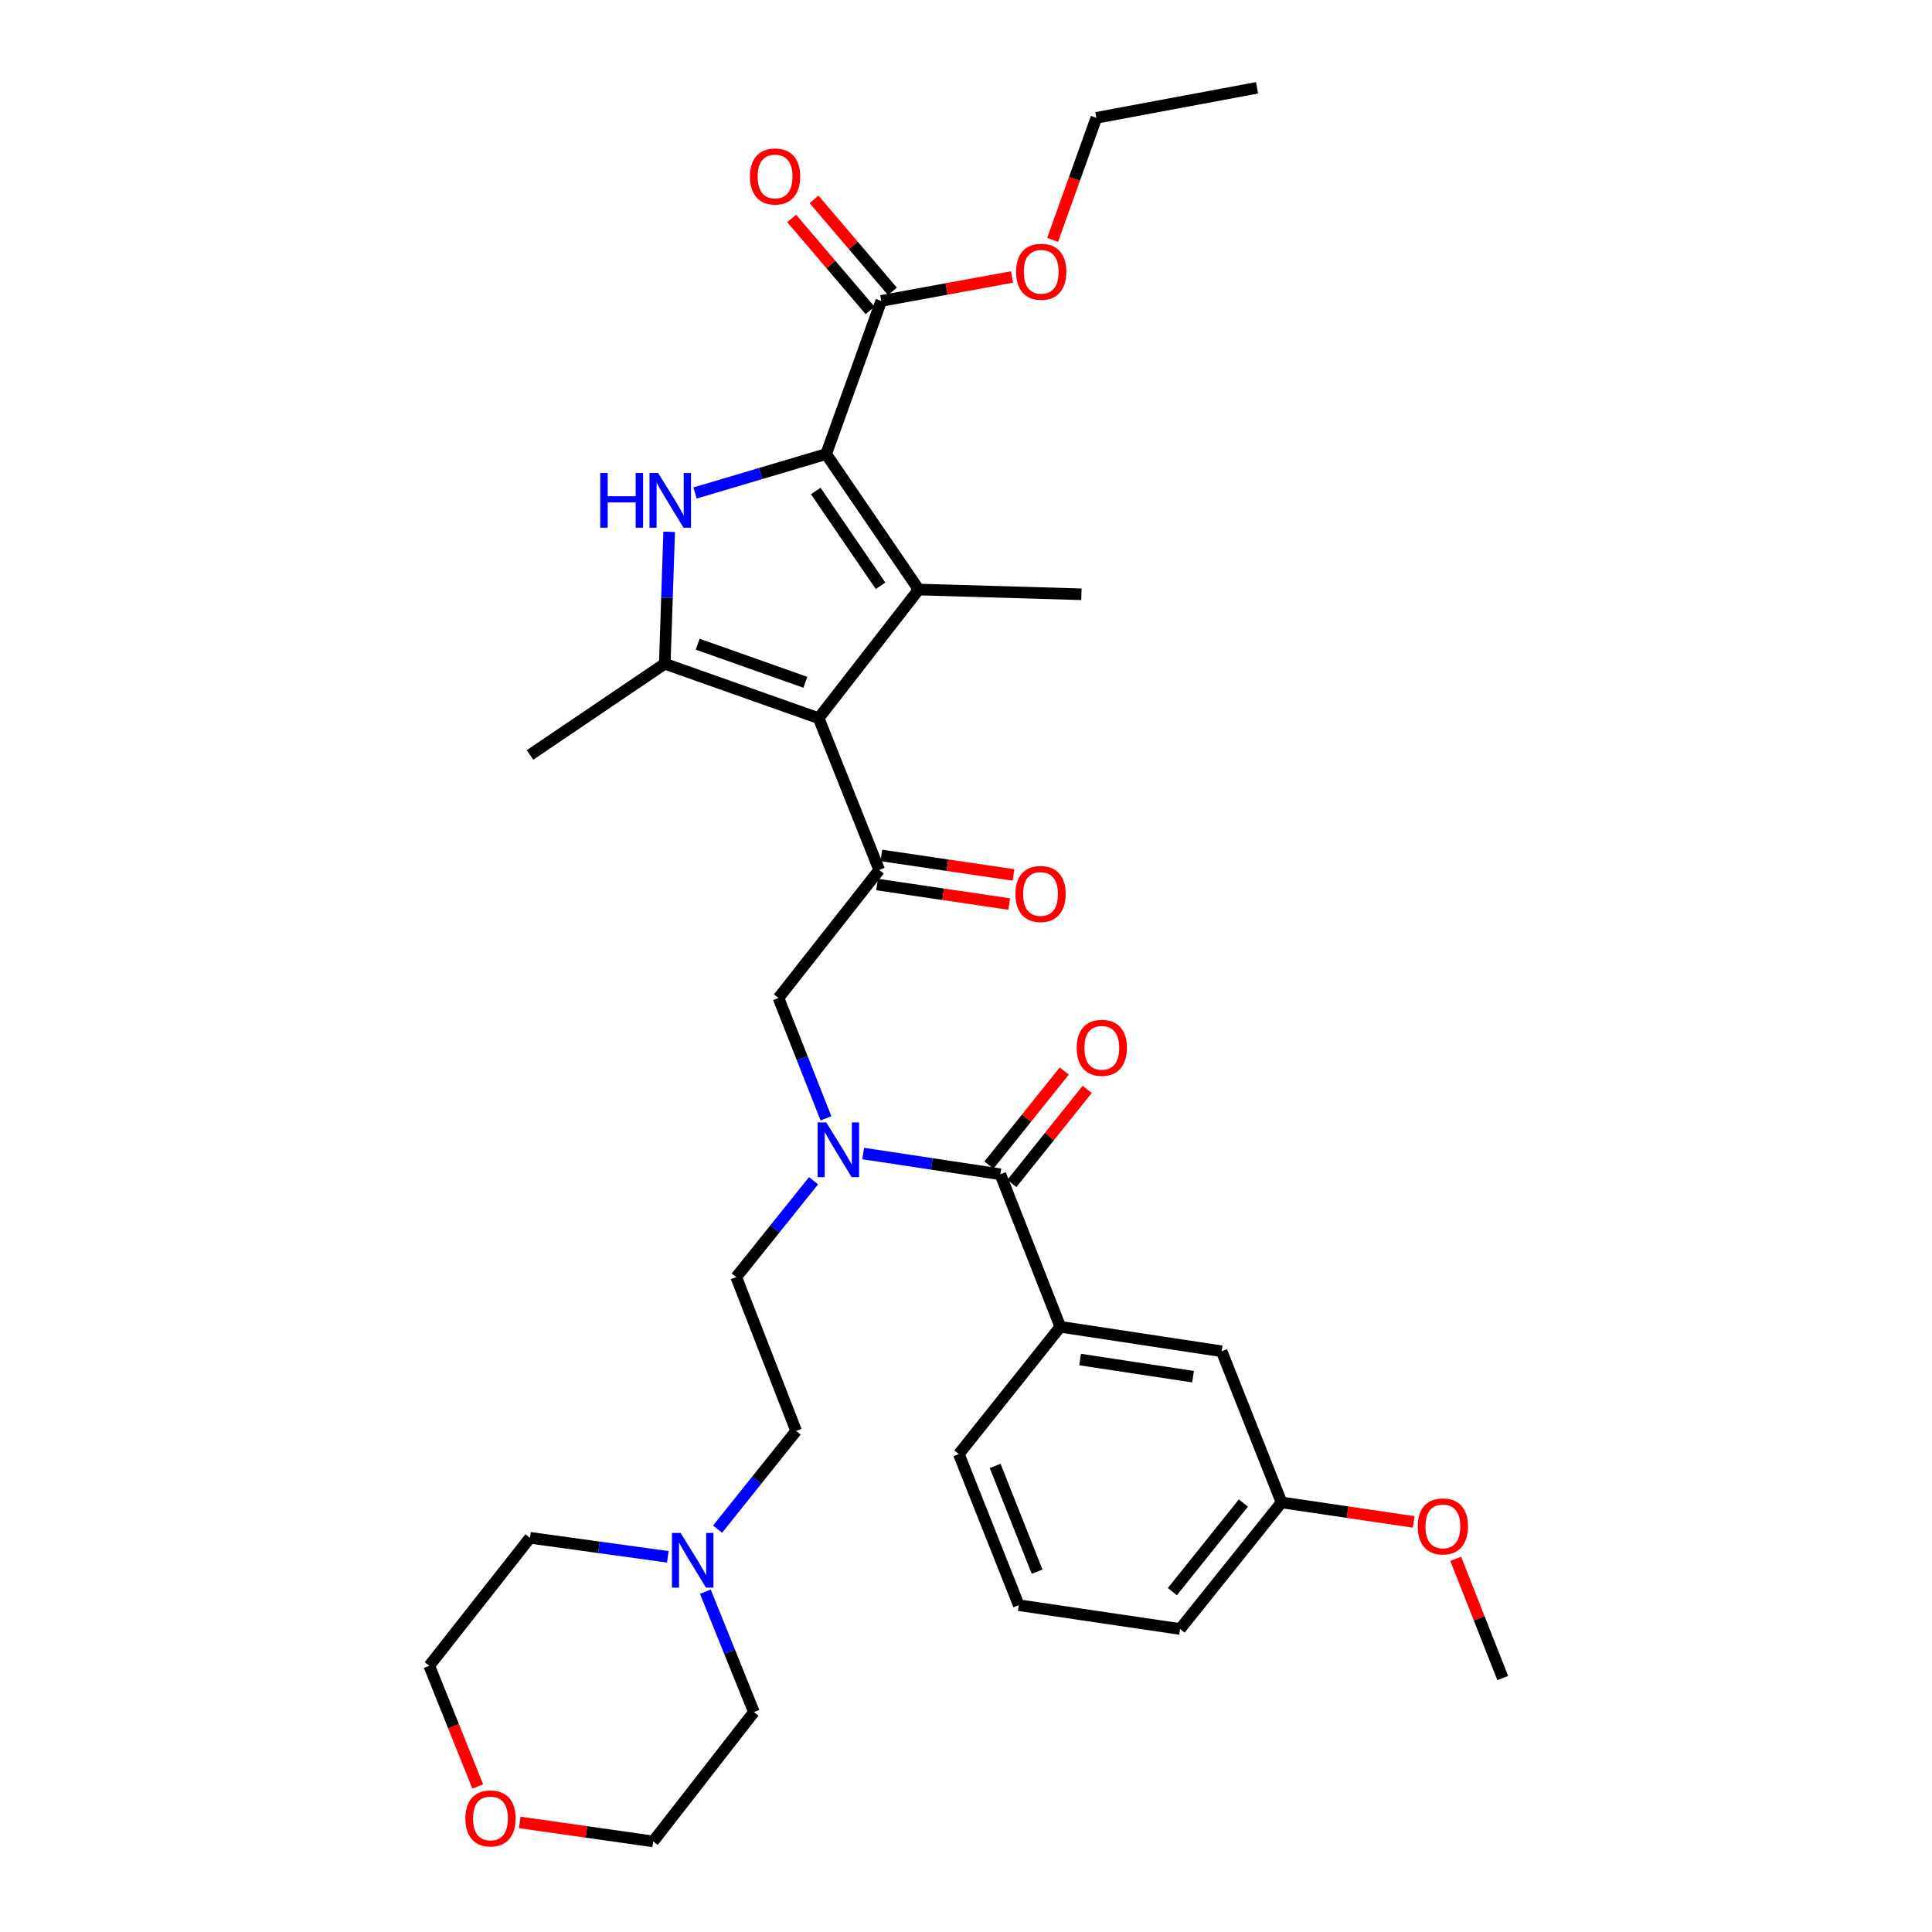 <?xml version='1.0' encoding='iso-8859-1'?>
<svg version='1.1' baseProfile='full'
              xmlns='http://www.w3.org/2000/svg'
                      xmlns:rdkit='http://www.rdkit.org/xml'
                      xmlns:xlink='http://www.w3.org/1999/xlink'
                  xml:space='preserve'
width='1000px' height='1000px' viewBox='0 0 1000 1000'>
<!-- END OF HEADER -->
<rect style='opacity:1.0;fill:#FFFFFF;stroke:none' width='1000' height='1000' x='0' y='0'> </rect>
<path class='bond-1' d='M 423.732,371.732 L 475.524,305.144' style='fill:none;fill-rule:evenodd;stroke:#000000;stroke-width:6px;stroke-linecap:butt;stroke-linejoin:miter;stroke-opacity:1' />
<path class='bond-3' d='M 423.732,371.732 L 344.082,343.553' style='fill:none;fill-rule:evenodd;stroke:#000000;stroke-width:6px;stroke-linecap:butt;stroke-linejoin:miter;stroke-opacity:1' />
<path class='bond-3' d='M 416.86,353.158 L 361.105,333.433' style='fill:none;fill-rule:evenodd;stroke:#000000;stroke-width:6px;stroke-linecap:butt;stroke-linejoin:miter;stroke-opacity:1' />
<path class='bond-4' d='M 423.732,371.732 L 455.081,450.3' style='fill:none;fill-rule:evenodd;stroke:#000000;stroke-width:6px;stroke-linecap:butt;stroke-linejoin:miter;stroke-opacity:1' />
<path class='bond-0' d='M 427.604,235.03 L 475.524,305.144' style='fill:none;fill-rule:evenodd;stroke:#000000;stroke-width:6px;stroke-linecap:butt;stroke-linejoin:miter;stroke-opacity:1' />
<path class='bond-0' d='M 422.228,254.135 L 455.772,303.214' style='fill:none;fill-rule:evenodd;stroke:#000000;stroke-width:6px;stroke-linecap:butt;stroke-linejoin:miter;stroke-opacity:1' />
<path class='bond-7' d='M 427.604,235.03 L 456.138,155.752' style='fill:none;fill-rule:evenodd;stroke:#000000;stroke-width:6px;stroke-linecap:butt;stroke-linejoin:miter;stroke-opacity:1' />
<path class='bond-33' d='M 427.604,235.03 L 393.681,245.1' style='fill:none;fill-rule:evenodd;stroke:#000000;stroke-width:6px;stroke-linecap:butt;stroke-linejoin:miter;stroke-opacity:1' />
<path class='bond-33' d='M 393.681,245.1 L 359.758,255.17' style='fill:none;fill-rule:evenodd;stroke:#0000FF;stroke-width:6px;stroke-linecap:butt;stroke-linejoin:miter;stroke-opacity:1' />
<path class='bond-18' d='M 475.524,305.144 L 559.731,307.596' style='fill:none;fill-rule:evenodd;stroke:#000000;stroke-width:6px;stroke-linecap:butt;stroke-linejoin:miter;stroke-opacity:1' />
<path class='bond-2' d='M 346.369,275.258 L 345.225,309.405' style='fill:none;fill-rule:evenodd;stroke:#0000FF;stroke-width:6px;stroke-linecap:butt;stroke-linejoin:miter;stroke-opacity:1' />
<path class='bond-2' d='M 345.225,309.405 L 344.082,343.553' style='fill:none;fill-rule:evenodd;stroke:#000000;stroke-width:6px;stroke-linecap:butt;stroke-linejoin:miter;stroke-opacity:1' />
<path class='bond-20' d='M 344.082,343.553 L 274.332,390.763' style='fill:none;fill-rule:evenodd;stroke:#000000;stroke-width:6px;stroke-linecap:butt;stroke-linejoin:miter;stroke-opacity:1' />
<path class='bond-8' d='M 455.081,450.3 L 402.934,516.558' style='fill:none;fill-rule:evenodd;stroke:#000000;stroke-width:6px;stroke-linecap:butt;stroke-linejoin:miter;stroke-opacity:1' />
<path class='bond-11' d='M 453.969,457.827 L 488.167,462.879' style='fill:none;fill-rule:evenodd;stroke:#000000;stroke-width:6px;stroke-linecap:butt;stroke-linejoin:miter;stroke-opacity:1' />
<path class='bond-11' d='M 488.167,462.879 L 522.364,467.93' style='fill:none;fill-rule:evenodd;stroke:#FF0000;stroke-width:6px;stroke-linecap:butt;stroke-linejoin:miter;stroke-opacity:1' />
<path class='bond-11' d='M 456.193,442.772 L 490.391,447.824' style='fill:none;fill-rule:evenodd;stroke:#000000;stroke-width:6px;stroke-linecap:butt;stroke-linejoin:miter;stroke-opacity:1' />
<path class='bond-11' d='M 490.391,447.824 L 524.588,452.875' style='fill:none;fill-rule:evenodd;stroke:#FF0000;stroke-width:6px;stroke-linecap:butt;stroke-linejoin:miter;stroke-opacity:1' />
<path class='bond-5' d='M 517.788,607.808 L 482.292,602.439' style='fill:none;fill-rule:evenodd;stroke:#000000;stroke-width:6px;stroke-linecap:butt;stroke-linejoin:miter;stroke-opacity:1' />
<path class='bond-5' d='M 482.292,602.439 L 446.796,597.071' style='fill:none;fill-rule:evenodd;stroke:#0000FF;stroke-width:6px;stroke-linecap:butt;stroke-linejoin:miter;stroke-opacity:1' />
<path class='bond-9' d='M 517.788,607.808 L 548.816,686.748' style='fill:none;fill-rule:evenodd;stroke:#000000;stroke-width:6px;stroke-linecap:butt;stroke-linejoin:miter;stroke-opacity:1' />
<path class='bond-12' d='M 523.727,612.565 L 543.225,588.225' style='fill:none;fill-rule:evenodd;stroke:#000000;stroke-width:6px;stroke-linecap:butt;stroke-linejoin:miter;stroke-opacity:1' />
<path class='bond-12' d='M 543.225,588.225 L 562.724,563.885' style='fill:none;fill-rule:evenodd;stroke:#FF0000;stroke-width:6px;stroke-linecap:butt;stroke-linejoin:miter;stroke-opacity:1' />
<path class='bond-12' d='M 511.85,603.05 L 531.348,578.71' style='fill:none;fill-rule:evenodd;stroke:#000000;stroke-width:6px;stroke-linecap:butt;stroke-linejoin:miter;stroke-opacity:1' />
<path class='bond-12' d='M 531.348,578.71 L 550.847,554.37' style='fill:none;fill-rule:evenodd;stroke:#FF0000;stroke-width:6px;stroke-linecap:butt;stroke-linejoin:miter;stroke-opacity:1' />
<path class='bond-6' d='M 427.516,578.854 L 415.225,547.706' style='fill:none;fill-rule:evenodd;stroke:#0000FF;stroke-width:6px;stroke-linecap:butt;stroke-linejoin:miter;stroke-opacity:1' />
<path class='bond-6' d='M 415.225,547.706 L 402.934,516.558' style='fill:none;fill-rule:evenodd;stroke:#000000;stroke-width:6px;stroke-linecap:butt;stroke-linejoin:miter;stroke-opacity:1' />
<path class='bond-14' d='M 421.084,611.148 L 401.081,636.084' style='fill:none;fill-rule:evenodd;stroke:#0000FF;stroke-width:6px;stroke-linecap:butt;stroke-linejoin:miter;stroke-opacity:1' />
<path class='bond-14' d='M 401.081,636.084 L 381.079,661.021' style='fill:none;fill-rule:evenodd;stroke:#000000;stroke-width:6px;stroke-linecap:butt;stroke-linejoin:miter;stroke-opacity:1' />
<path class='bond-15' d='M 461.929,150.817 L 441.64,127.01' style='fill:none;fill-rule:evenodd;stroke:#000000;stroke-width:6px;stroke-linecap:butt;stroke-linejoin:miter;stroke-opacity:1' />
<path class='bond-15' d='M 441.64,127.01 L 421.351,103.204' style='fill:none;fill-rule:evenodd;stroke:#FF0000;stroke-width:6px;stroke-linecap:butt;stroke-linejoin:miter;stroke-opacity:1' />
<path class='bond-15' d='M 450.347,160.688 L 430.058,136.882' style='fill:none;fill-rule:evenodd;stroke:#000000;stroke-width:6px;stroke-linecap:butt;stroke-linejoin:miter;stroke-opacity:1' />
<path class='bond-15' d='M 430.058,136.882 L 409.768,113.075' style='fill:none;fill-rule:evenodd;stroke:#FF0000;stroke-width:6px;stroke-linecap:butt;stroke-linejoin:miter;stroke-opacity:1' />
<path class='bond-19' d='M 456.138,155.752 L 489.983,149.556' style='fill:none;fill-rule:evenodd;stroke:#000000;stroke-width:6px;stroke-linecap:butt;stroke-linejoin:miter;stroke-opacity:1' />
<path class='bond-19' d='M 489.983,149.556 L 523.829,143.359' style='fill:none;fill-rule:evenodd;stroke:#FF0000;stroke-width:6px;stroke-linecap:butt;stroke-linejoin:miter;stroke-opacity:1' />
<path class='bond-13' d='M 548.816,686.748 L 632.322,699.421' style='fill:none;fill-rule:evenodd;stroke:#000000;stroke-width:6px;stroke-linecap:butt;stroke-linejoin:miter;stroke-opacity:1' />
<path class='bond-13' d='M 559.059,703.695 L 617.513,712.566' style='fill:none;fill-rule:evenodd;stroke:#000000;stroke-width:6px;stroke-linecap:butt;stroke-linejoin:miter;stroke-opacity:1' />
<path class='bond-22' d='M 548.816,686.748 L 496.297,752.625' style='fill:none;fill-rule:evenodd;stroke:#000000;stroke-width:6px;stroke-linecap:butt;stroke-linejoin:miter;stroke-opacity:1' />
<path class='bond-10' d='M 371.413,791.486 L 391.747,766.07' style='fill:none;fill-rule:evenodd;stroke:#0000FF;stroke-width:6px;stroke-linecap:butt;stroke-linejoin:miter;stroke-opacity:1' />
<path class='bond-10' d='M 391.747,766.07 L 412.081,740.654' style='fill:none;fill-rule:evenodd;stroke:#000000;stroke-width:6px;stroke-linecap:butt;stroke-linejoin:miter;stroke-opacity:1' />
<path class='bond-24' d='M 365.097,823.866 L 377.662,855.011' style='fill:none;fill-rule:evenodd;stroke:#0000FF;stroke-width:6px;stroke-linecap:butt;stroke-linejoin:miter;stroke-opacity:1' />
<path class='bond-24' d='M 377.662,855.011 L 390.226,886.156' style='fill:none;fill-rule:evenodd;stroke:#000000;stroke-width:6px;stroke-linecap:butt;stroke-linejoin:miter;stroke-opacity:1' />
<path class='bond-25' d='M 345.665,805.812 L 309.999,800.888' style='fill:none;fill-rule:evenodd;stroke:#0000FF;stroke-width:6px;stroke-linecap:butt;stroke-linejoin:miter;stroke-opacity:1' />
<path class='bond-25' d='M 309.999,800.888 L 274.332,795.963' style='fill:none;fill-rule:evenodd;stroke:#000000;stroke-width:6px;stroke-linecap:butt;stroke-linejoin:miter;stroke-opacity:1' />
<path class='bond-21' d='M 632.322,699.421 L 663.325,777.642' style='fill:none;fill-rule:evenodd;stroke:#000000;stroke-width:6px;stroke-linecap:butt;stroke-linejoin:miter;stroke-opacity:1' />
<path class='bond-17' d='M 381.079,661.021 L 412.081,740.654' style='fill:none;fill-rule:evenodd;stroke:#000000;stroke-width:6px;stroke-linecap:butt;stroke-linejoin:miter;stroke-opacity:1' />
<path class='bond-16' d='M 269.006,943.281 L 303.543,948.199' style='fill:none;fill-rule:evenodd;stroke:#FF0000;stroke-width:6px;stroke-linecap:butt;stroke-linejoin:miter;stroke-opacity:1' />
<path class='bond-16' d='M 303.543,948.199 L 338.079,953.116' style='fill:none;fill-rule:evenodd;stroke:#000000;stroke-width:6px;stroke-linecap:butt;stroke-linejoin:miter;stroke-opacity:1' />
<path class='bond-34' d='M 247.275,924.681 L 234.73,893.443' style='fill:none;fill-rule:evenodd;stroke:#FF0000;stroke-width:6px;stroke-linecap:butt;stroke-linejoin:miter;stroke-opacity:1' />
<path class='bond-34' d='M 234.73,893.443 L 222.184,862.205' style='fill:none;fill-rule:evenodd;stroke:#000000;stroke-width:6px;stroke-linecap:butt;stroke-linejoin:miter;stroke-opacity:1' />
<path class='bond-30' d='M 544.824,124.159 L 556.145,92.572' style='fill:none;fill-rule:evenodd;stroke:#FF0000;stroke-width:6px;stroke-linecap:butt;stroke-linejoin:miter;stroke-opacity:1' />
<path class='bond-30' d='M 556.145,92.572 L 567.467,60.986' style='fill:none;fill-rule:evenodd;stroke:#000000;stroke-width:6px;stroke-linecap:butt;stroke-linejoin:miter;stroke-opacity:1' />
<path class='bond-23' d='M 663.325,777.642 L 697.522,782.694' style='fill:none;fill-rule:evenodd;stroke:#000000;stroke-width:6px;stroke-linecap:butt;stroke-linejoin:miter;stroke-opacity:1' />
<path class='bond-23' d='M 697.522,782.694 L 731.72,787.745' style='fill:none;fill-rule:evenodd;stroke:#FF0000;stroke-width:6px;stroke-linecap:butt;stroke-linejoin:miter;stroke-opacity:1' />
<path class='bond-35' d='M 663.325,777.642 L 610.822,843.173' style='fill:none;fill-rule:evenodd;stroke:#000000;stroke-width:6px;stroke-linecap:butt;stroke-linejoin:miter;stroke-opacity:1' />
<path class='bond-35' d='M 643.573,777.957 L 606.821,823.828' style='fill:none;fill-rule:evenodd;stroke:#000000;stroke-width:6px;stroke-linecap:butt;stroke-linejoin:miter;stroke-opacity:1' />
<path class='bond-26' d='M 496.297,752.625 L 527.317,830.847' style='fill:none;fill-rule:evenodd;stroke:#000000;stroke-width:6px;stroke-linecap:butt;stroke-linejoin:miter;stroke-opacity:1' />
<path class='bond-26' d='M 515.096,758.749 L 536.81,813.504' style='fill:none;fill-rule:evenodd;stroke:#000000;stroke-width:6px;stroke-linecap:butt;stroke-linejoin:miter;stroke-opacity:1' />
<path class='bond-31' d='M 753.484,806.849 L 765.65,837.697' style='fill:none;fill-rule:evenodd;stroke:#FF0000;stroke-width:6px;stroke-linecap:butt;stroke-linejoin:miter;stroke-opacity:1' />
<path class='bond-31' d='M 765.65,837.697 L 777.816,868.545' style='fill:none;fill-rule:evenodd;stroke:#000000;stroke-width:6px;stroke-linecap:butt;stroke-linejoin:miter;stroke-opacity:1' />
<path class='bond-27' d='M 390.226,886.156 L 338.079,953.116' style='fill:none;fill-rule:evenodd;stroke:#000000;stroke-width:6px;stroke-linecap:butt;stroke-linejoin:miter;stroke-opacity:1' />
<path class='bond-28' d='M 274.332,795.963 L 222.184,862.205' style='fill:none;fill-rule:evenodd;stroke:#000000;stroke-width:6px;stroke-linecap:butt;stroke-linejoin:miter;stroke-opacity:1' />
<path class='bond-29' d='M 527.317,830.847 L 610.822,843.173' style='fill:none;fill-rule:evenodd;stroke:#000000;stroke-width:6px;stroke-linecap:butt;stroke-linejoin:miter;stroke-opacity:1' />
<path class='bond-32' d='M 567.467,60.986 L 650.643,45.455' style='fill:none;fill-rule:evenodd;stroke:#000000;stroke-width:6px;stroke-linecap:butt;stroke-linejoin:miter;stroke-opacity:1' />
<path  class='atom-3' d='M 310.694 244.822
L 314.534 244.822
L 314.534 256.862
L 329.014 256.862
L 329.014 244.822
L 332.854 244.822
L 332.854 273.142
L 329.014 273.142
L 329.014 260.062
L 314.534 260.062
L 314.534 273.142
L 310.694 273.142
L 310.694 244.822
' fill='#0000FF'/>
<path  class='atom-3' d='M 340.654 244.822
L 349.934 259.822
Q 350.854 261.302, 352.334 263.982
Q 353.814 266.662, 353.894 266.822
L 353.894 244.822
L 357.654 244.822
L 357.654 273.142
L 353.774 273.142
L 343.814 256.742
Q 342.654 254.822, 341.414 252.622
Q 340.214 250.422, 339.854 249.742
L 339.854 273.142
L 336.174 273.142
L 336.174 244.822
L 340.654 244.822
' fill='#0000FF'/>
<path  class='atom-7' d='M 427.676 580.966
L 436.956 595.966
Q 437.876 597.446, 439.356 600.126
Q 440.836 602.806, 440.916 602.966
L 440.916 580.966
L 444.676 580.966
L 444.676 609.286
L 440.796 609.286
L 430.836 592.886
Q 429.676 590.966, 428.436 588.766
Q 427.236 586.566, 426.876 585.886
L 426.876 609.286
L 423.196 609.286
L 423.196 580.966
L 427.676 580.966
' fill='#0000FF'/>
<path  class='atom-11' d='M 352.27 793.428
L 361.55 808.428
Q 362.47 809.908, 363.95 812.588
Q 365.43 815.268, 365.51 815.428
L 365.51 793.428
L 369.27 793.428
L 369.27 821.748
L 365.39 821.748
L 355.43 805.348
Q 354.27 803.428, 353.03 801.228
Q 351.83 799.028, 351.47 798.348
L 351.47 821.748
L 347.79 821.748
L 347.79 793.428
L 352.27 793.428
' fill='#0000FF'/>
<path  class='atom-12' d='M 525.586 462.715
Q 525.586 455.915, 528.946 452.115
Q 532.306 448.315, 538.586 448.315
Q 544.866 448.315, 548.226 452.115
Q 551.586 455.915, 551.586 462.715
Q 551.586 469.595, 548.186 473.515
Q 544.786 477.395, 538.586 477.395
Q 532.346 477.395, 528.946 473.515
Q 525.586 469.635, 525.586 462.715
M 538.586 474.195
Q 542.906 474.195, 545.226 471.315
Q 547.586 468.395, 547.586 462.715
Q 547.586 457.155, 545.226 454.355
Q 542.906 451.515, 538.586 451.515
Q 534.266 451.515, 531.906 454.315
Q 529.586 457.115, 529.586 462.715
Q 529.586 468.435, 531.906 471.315
Q 534.266 474.195, 538.586 474.195
' fill='#FF0000'/>
<path  class='atom-13' d='M 557.291 542.348
Q 557.291 535.548, 560.651 531.748
Q 564.011 527.948, 570.291 527.948
Q 576.571 527.948, 579.931 531.748
Q 583.291 535.548, 583.291 542.348
Q 583.291 549.228, 579.891 553.148
Q 576.491 557.028, 570.291 557.028
Q 564.051 557.028, 560.651 553.148
Q 557.291 549.268, 557.291 542.348
M 570.291 553.828
Q 574.611 553.828, 576.931 550.948
Q 579.291 548.028, 579.291 542.348
Q 579.291 536.788, 576.931 533.988
Q 574.611 531.148, 570.291 531.148
Q 565.971 531.148, 563.611 533.948
Q 561.291 536.748, 561.291 542.348
Q 561.291 548.068, 563.611 550.948
Q 565.971 553.828, 570.291 553.828
' fill='#FF0000'/>
<path  class='atom-16' d='M 388.175 91.341
Q 388.175 84.541, 391.535 80.741
Q 394.895 76.941, 401.175 76.941
Q 407.455 76.941, 410.815 80.741
Q 414.175 84.541, 414.175 91.341
Q 414.175 98.221, 410.775 102.141
Q 407.375 106.021, 401.175 106.021
Q 394.935 106.021, 391.535 102.141
Q 388.175 98.261, 388.175 91.341
M 401.175 102.821
Q 405.495 102.821, 407.815 99.941
Q 410.175 97.021, 410.175 91.341
Q 410.175 85.781, 407.815 82.981
Q 405.495 80.141, 401.175 80.141
Q 396.855 80.141, 394.495 82.941
Q 392.175 85.741, 392.175 91.341
Q 392.175 97.061, 394.495 99.941
Q 396.855 102.821, 401.175 102.821
' fill='#FF0000'/>
<path  class='atom-17' d='M 240.88 941.208
Q 240.88 934.408, 244.24 930.608
Q 247.6 926.808, 253.88 926.808
Q 260.16 926.808, 263.52 930.608
Q 266.88 934.408, 266.88 941.208
Q 266.88 948.088, 263.48 952.008
Q 260.08 955.888, 253.88 955.888
Q 247.64 955.888, 244.24 952.008
Q 240.88 948.128, 240.88 941.208
M 253.88 952.688
Q 258.2 952.688, 260.52 949.808
Q 262.88 946.888, 262.88 941.208
Q 262.88 935.648, 260.52 932.848
Q 258.2 930.008, 253.88 930.008
Q 249.56 930.008, 247.2 932.808
Q 244.88 935.608, 244.88 941.208
Q 244.88 946.928, 247.2 949.808
Q 249.56 952.688, 253.88 952.688
' fill='#FF0000'/>
<path  class='atom-20' d='M 525.933 140.673
Q 525.933 133.873, 529.293 130.073
Q 532.653 126.273, 538.933 126.273
Q 545.213 126.273, 548.573 130.073
Q 551.933 133.873, 551.933 140.673
Q 551.933 147.553, 548.533 151.473
Q 545.133 155.353, 538.933 155.353
Q 532.693 155.353, 529.293 151.473
Q 525.933 147.593, 525.933 140.673
M 538.933 152.153
Q 543.253 152.153, 545.573 149.273
Q 547.933 146.353, 547.933 140.673
Q 547.933 135.113, 545.573 132.313
Q 543.253 129.473, 538.933 129.473
Q 534.613 129.473, 532.253 132.273
Q 529.933 135.073, 529.933 140.673
Q 529.933 146.393, 532.253 149.273
Q 534.613 152.153, 538.933 152.153
' fill='#FF0000'/>
<path  class='atom-24' d='M 733.83 790.057
Q 733.83 783.257, 737.19 779.457
Q 740.55 775.657, 746.83 775.657
Q 753.11 775.657, 756.47 779.457
Q 759.83 783.257, 759.83 790.057
Q 759.83 796.937, 756.43 800.857
Q 753.03 804.737, 746.83 804.737
Q 740.59 804.737, 737.19 800.857
Q 733.83 796.977, 733.83 790.057
M 746.83 801.537
Q 751.15 801.537, 753.47 798.657
Q 755.83 795.737, 755.83 790.057
Q 755.83 784.497, 753.47 781.697
Q 751.15 778.857, 746.83 778.857
Q 742.51 778.857, 740.15 781.657
Q 737.83 784.457, 737.83 790.057
Q 737.83 795.777, 740.15 798.657
Q 742.51 801.537, 746.83 801.537
' fill='#FF0000'/>
</svg>
